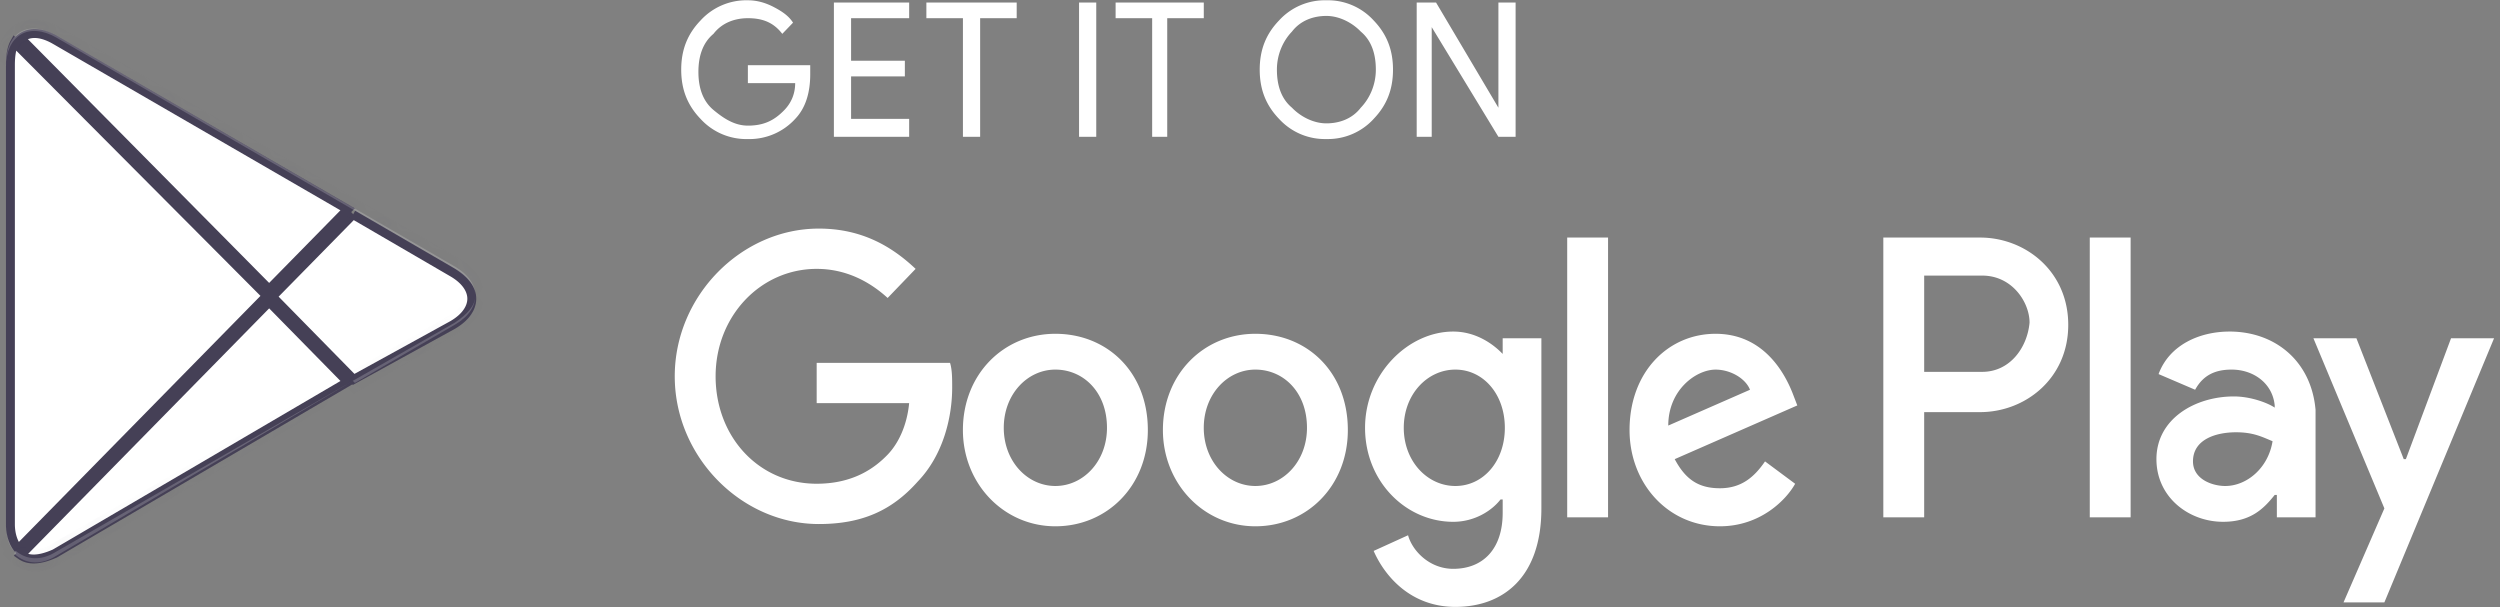 <?xml version="1.0" encoding="UTF-8"?>
<svg xmlns="http://www.w3.org/2000/svg" xmlns:xlink="http://www.w3.org/1999/xlink" width="140" height="34" fill="none">
  <rect width="100%" height="100%" fill="#808080" stroke="none"/>
  <g fill="#fff">
    <path d="M45.373 4.152c0 1.003-.241 1.88-.843 2.507a3.47 3.47 0 0 1-2.649 1.128 3.47 3.47 0 0 1-2.649-1.128c-.723-.752-1.084-1.629-1.084-2.757s.361-2.005 1.084-2.757A3.47 3.47 0 0 1 41.881.016c.482 0 .963.125 1.445.376s.843.501 1.084.877l-.602.627c-.482-.627-1.084-.877-1.927-.877-.723 0-1.445.251-1.927.877-.602.501-.843 1.253-.843 2.131s.241 1.629.843 2.131 1.204.877 1.927.877c.843 0 1.445-.251 2.047-.877.361-.376.602-.877.602-1.504h-2.649V3.651h3.492v.501zm5.54-3.134h-3.252V3.4h3.011v.877h-3.011v2.381h3.252v1.003h-4.215V.141h4.215v.877zm3.974 6.643h-.963V1.019h-2.047V.141h5.058v.877h-2.047v6.643zm5.54 0V.141h.963v7.52h-.963zm5.058 0h-.964V1.019h-2.047V.141h4.938v.877h-2.047v6.643h.121zm11.441-1.003a3.47 3.47 0 0 1-2.649 1.128 3.47 3.47 0 0 1-2.649-1.128c-.723-.752-1.084-1.629-1.084-2.757s.361-2.005 1.084-2.757A3.47 3.47 0 0 1 74.275.016a3.47 3.47 0 0 1 2.649 1.128c.722.752 1.084 1.629 1.084 2.757s-.361 2.005-1.084 2.757zm-4.576-.627c.482.501 1.204.877 1.927.877s1.445-.251 1.927-.877c.482-.501.843-1.253.843-2.131s-.241-1.629-.843-2.131C75.722 1.268 75 .892 74.277.892s-1.445.251-1.927.877c-.482.501-.843 1.253-.843 2.131s.241 1.629.843 2.131zm6.985 1.629V.141h1.084l3.492 5.891V.141h.963v7.52h-.963L80.176 1.52v6.142h-.843zm-9.034 11.032c-2.89 0-5.178 2.256-5.178 5.39 0 3.008 2.288 5.39 5.178 5.39s5.178-2.256 5.178-5.39c0-3.259-2.288-5.39-5.178-5.39zm0 8.523c-1.565 0-2.89-1.379-2.89-3.259s1.325-3.259 2.89-3.259 2.89 1.253 2.89 3.259c0 1.88-1.325 3.259-2.89 3.259zm-11.2-8.523c-2.89 0-5.178 2.256-5.178 5.39 0 3.008 2.288 5.39 5.178 5.39s5.178-2.256 5.178-5.39c0-3.259-2.288-5.39-5.178-5.39zm0 8.523c-1.566 0-2.89-1.379-2.89-3.259s1.325-3.259 2.89-3.259 2.89 1.253 2.89 3.259c0 1.88-1.325 3.259-2.89 3.259zm-13.367-6.894v2.256h5.178c-.12 1.253-.602 2.256-1.204 2.883-.723.752-1.927 1.629-3.974 1.629-3.251 0-5.66-2.632-5.66-6.016s2.529-6.016 5.66-6.016c1.686 0 3.011.752 3.974 1.629l1.566-1.629c-1.325-1.253-3.011-2.256-5.419-2.256-4.335 0-8.069 3.76-8.069 8.272s3.733 8.273 8.069 8.273c2.408 0 4.094-.752 5.54-2.381 1.445-1.504 1.927-3.635 1.927-5.264 0-.501 0-1.003-.12-1.379h-7.466zm54.674 1.755c-.482-1.253-1.686-3.384-4.336-3.384s-4.817 2.131-4.817 5.39c0 3.008 2.168 5.39 5.058 5.39 2.288 0 3.733-1.504 4.215-2.381l-1.686-1.253c-.602.877-1.325 1.504-2.529 1.504s-1.927-.501-2.529-1.63l6.865-3.008-.241-.627zm-6.985 1.755c0-2.005 1.566-3.133 2.649-3.133.843 0 1.686.501 1.927 1.128l-4.576 2.005zm-5.66 5.139h2.288V13.303h-2.288V28.97zm-3.613-9.15c-.602-.627-1.566-1.253-2.77-1.253-2.529 0-4.937 2.381-4.937 5.39s2.288 5.264 4.938 5.264c1.204 0 2.168-.627 2.649-1.253h.12v.752c0 2.006-1.084 3.134-2.77 3.134-1.325 0-2.288-1.003-2.529-1.88l-1.927.877c.602 1.379 2.047 3.134 4.576 3.134 2.649 0 4.817-1.629 4.817-5.515v-9.526H84.15v.877zm-2.649 7.395c-1.565 0-2.89-1.379-2.89-3.259s1.325-3.259 2.89-3.259 2.77 1.379 2.77 3.259-1.204 3.259-2.77 3.259zm29.384-13.913h-5.419V28.97h2.288v-5.891h3.131c2.529 0 4.937-1.88 4.937-4.888s-2.408-4.888-4.937-4.888zm.12 7.521h-3.251v-5.39h3.251c1.686 0 2.65 1.504 2.65 2.632-.121 1.379-1.084 2.758-2.65 2.758zm13.849-2.256c-1.686 0-3.372.752-3.974 2.381l2.047.877c.482-.877 1.205-1.128 2.048-1.128 1.204 0 2.288.752 2.408 2.005v.125c-.361-.251-1.325-.627-2.288-.627-2.168 0-4.335 1.253-4.335 3.51 0 2.131 1.806 3.51 3.733 3.51 1.565 0 2.288-.752 2.89-1.504h.121v1.253h2.167v-6.016c-.241-2.757-2.288-4.387-4.817-4.387zm-.241 8.648c-.722 0-1.806-.376-1.806-1.379 0-1.253 1.325-1.629 2.409-1.629.963 0 1.445.251 2.047.501-.241 1.504-1.445 2.507-2.65 2.507zm12.645-8.272l-2.529 6.768h-.12l-2.65-6.768h-2.408l3.974 9.526-2.288 5.264h2.288l6.142-14.79h-2.409zM117.027 28.97h2.288V13.303h-2.288V28.97z"> </path>
    <path d="M.583 3.637c0-.542.072-.961.234-1.249l14.121 14.18L1.021 30.742c-.255-.301-.438-.786-.438-1.386V3.637zm19.186 8.376l5.576 3.245c.754.439 1.076.98 1.076 1.471s-.321 1.031-1.073 1.47l-5.544 3.049-4.48-4.563v-.145l4.446-4.528zM1.156 31.086l13.917-14.174 4.396 4.477-16.394 9.607c-.49.22-.903.32-1.247.307-.254-.009-.476-.079-.672-.217zm1.91-28.86l16.402 9.497-4.395 4.477L1.155 2.138a1.27 1.27 0 0 1 .683-.257c.337-.024.744.072 1.229.346z" stroke="#454056" stroke-width=".5"> </path>
  </g>
  <g opacity=".2">
    <mask id="A" fill="#fff">
      <use xlink:href="#E"> </use>
    </mask>
    <use xlink:href="#E" fill="#fff"> </use>
    <path d="M19.758 21.326l.254.431-.504-.864.25.433zM3.19 30.869l-.25-.433-.01.005-.009.006.268.422zm-2.285 0l.316-.388-.353-.288-.319.325.357.35zm-.114.116l-.357-.35-.344.35.344.35.357-.35zm.114.116l-.357.35.019.02.022.018.316-.388zm2.285 0l-.254-.431-.007.004-.007.005.268.422zm16.318-10.208L2.941 30.435l.499.867 16.568-9.543-.499-.866zM2.922 30.447c-.388.247-.717.325-.984.315a1.19 1.19 0 0 1-.717-.281l-.632.775a2.19 2.19 0 0 0 1.311.505c.505.019 1.032-.136 1.559-.471l-.537-.844zm-2.374.072l-.114.116.714.701.114-.116-.714-.701zm-.114.817l.114.116.714-.701-.114-.116-.714.701zm.155.154a2.19 2.19 0 0 0 1.311.505c.505.019 1.032-.136 1.559-.471l-.537-.844c-.388.247-.717.325-.984.315a1.19 1.19 0 0 1-.717-.281l-.632.775zm2.855.043l16.568-9.775-.508-.861-16.568 9.775.508.861z" fill="#454056" mask="url(#A)"> </path>
  </g>
  <g opacity=".2">
    <mask id="B" fill="#fff">
      <use xlink:href="#F"> </use>
    </mask>
    <use xlink:href="#F" fill="#fff"> </use>
    <path d="M.79 30.869l-.357.35.147.15h.21v-.5zm.114.116l-.357.35.857.873v-1.223h-.5zm0-.116h.5v-.5h-.5v.5zm18.853-9.542l-.248-.434-.564.322.455.463.357-.35zm.114.116l-.357.35.272.277.336-.195-.252-.432zm5.599-3.258l-.252-.432.252.432zM1.147 30.518c-.194-.198-.314-.599-.314-1.279h-1c0 .716.109 1.479.6 1.98l.714-.701zm-1.314-1.279v.116h1v-.116h-1zm0 .116c0 .798.26 1.517.715 1.98l.714-.701c-.231-.236-.428-.681-.428-1.279h-1zm1.571 1.629v-.116h-1v.116h1zm-.5-.616H.79v1h.114v-1zm24.319-12.735l-5.713 3.258.495.869 5.713-3.258-.495-.869zm-5.822 4.043l.114.116.713-.701-.114-.116-.714.701zm.723.198l5.599-3.259-.503-.864-5.599 3.258.503.864zm5.599-3.259c.905-.526 1.391-1.251 1.391-2.061h-1c0 .354-.199.793-.894 1.197l.503.864zm.391-2.061c0 .298-.233.631-.923 1.099l.562.827c.681-.463 1.362-1.061 1.362-1.927h-1z" fill="#454056" mask="url(#B)"> </path>
  </g>
  <g opacity=".2">
    <mask id="C" fill="#fff">
      <use xlink:href="#G"> </use>
    </mask>
    <use xlink:href="#G" fill="#fff"> </use>
    <path d="M3.19 2.125l-.252.432h.001l.251-.433zm22.281 12.917l.281-.414-.015-.01-.015-.009-.251.432zm0-.116l.252-.432h-.001l-.251.433zM3.19 2.008l-.252.432h.001l.251-.433zm-.251.549L25.22 15.475l.502-.865L3.441 1.692l-.502.865zM25.19 15.456c.69.468.923.801.923 1.099h1c0-.866-.68-1.464-1.362-1.927l-.562.827zm1.923 1.099c0-.81-.486-1.535-1.391-2.061l-.503.864c.695.405.894.844.894 1.197h1zm-1.392-2.062L3.441 1.576l-.502.865L25.22 15.358l.502-.865zM3.441 1.576C2.56 1.063 1.645.928.915 1.34S-.167 2.61-.167 3.637h1c0-.834.278-1.259.575-1.427s.812-.188 1.53.23l.503-.864zM-.167 3.637v.116h1v-.116h-1zm1 .116c0-.764.272-1.203.584-1.388.306-.182.818-.218 1.521.191l.503-.864c-.897-.522-1.813-.616-2.535-.187C.19 1.931-.167 2.772-.167 3.754h1z" fill="#454056" mask="url(#C)"> </path>
  </g>
  <defs>
    <path id="E" d="M19.758 21.326L3.19 30.869c-.914.582-1.714.465-2.285 0l-.114.116.114.116c.571.465 1.371.582 2.285 0l16.568-9.775z"> </path>
    <path id="F" d="M.79 30.869c-.343-.349-.457-.931-.457-1.629v.116c0 .698.229 1.28.571 1.629v-.116H.79zm24.681-12.801l-5.713 3.259.114.116 5.599-3.258c.8-.466 1.143-1.047 1.143-1.629 0 .582-.457 1.047-1.143 1.513z"> </path>
    <path id="G" d="M3.19 2.125l22.281 12.917c.686.466 1.143.931 1.143 1.513 0-.582-.343-1.164-1.143-1.629L3.19 2.008C1.59 1.077.333 1.775.333 3.637v.116c0-1.746 1.257-2.56 2.857-1.629z"> </path>
  </defs>
</svg>
